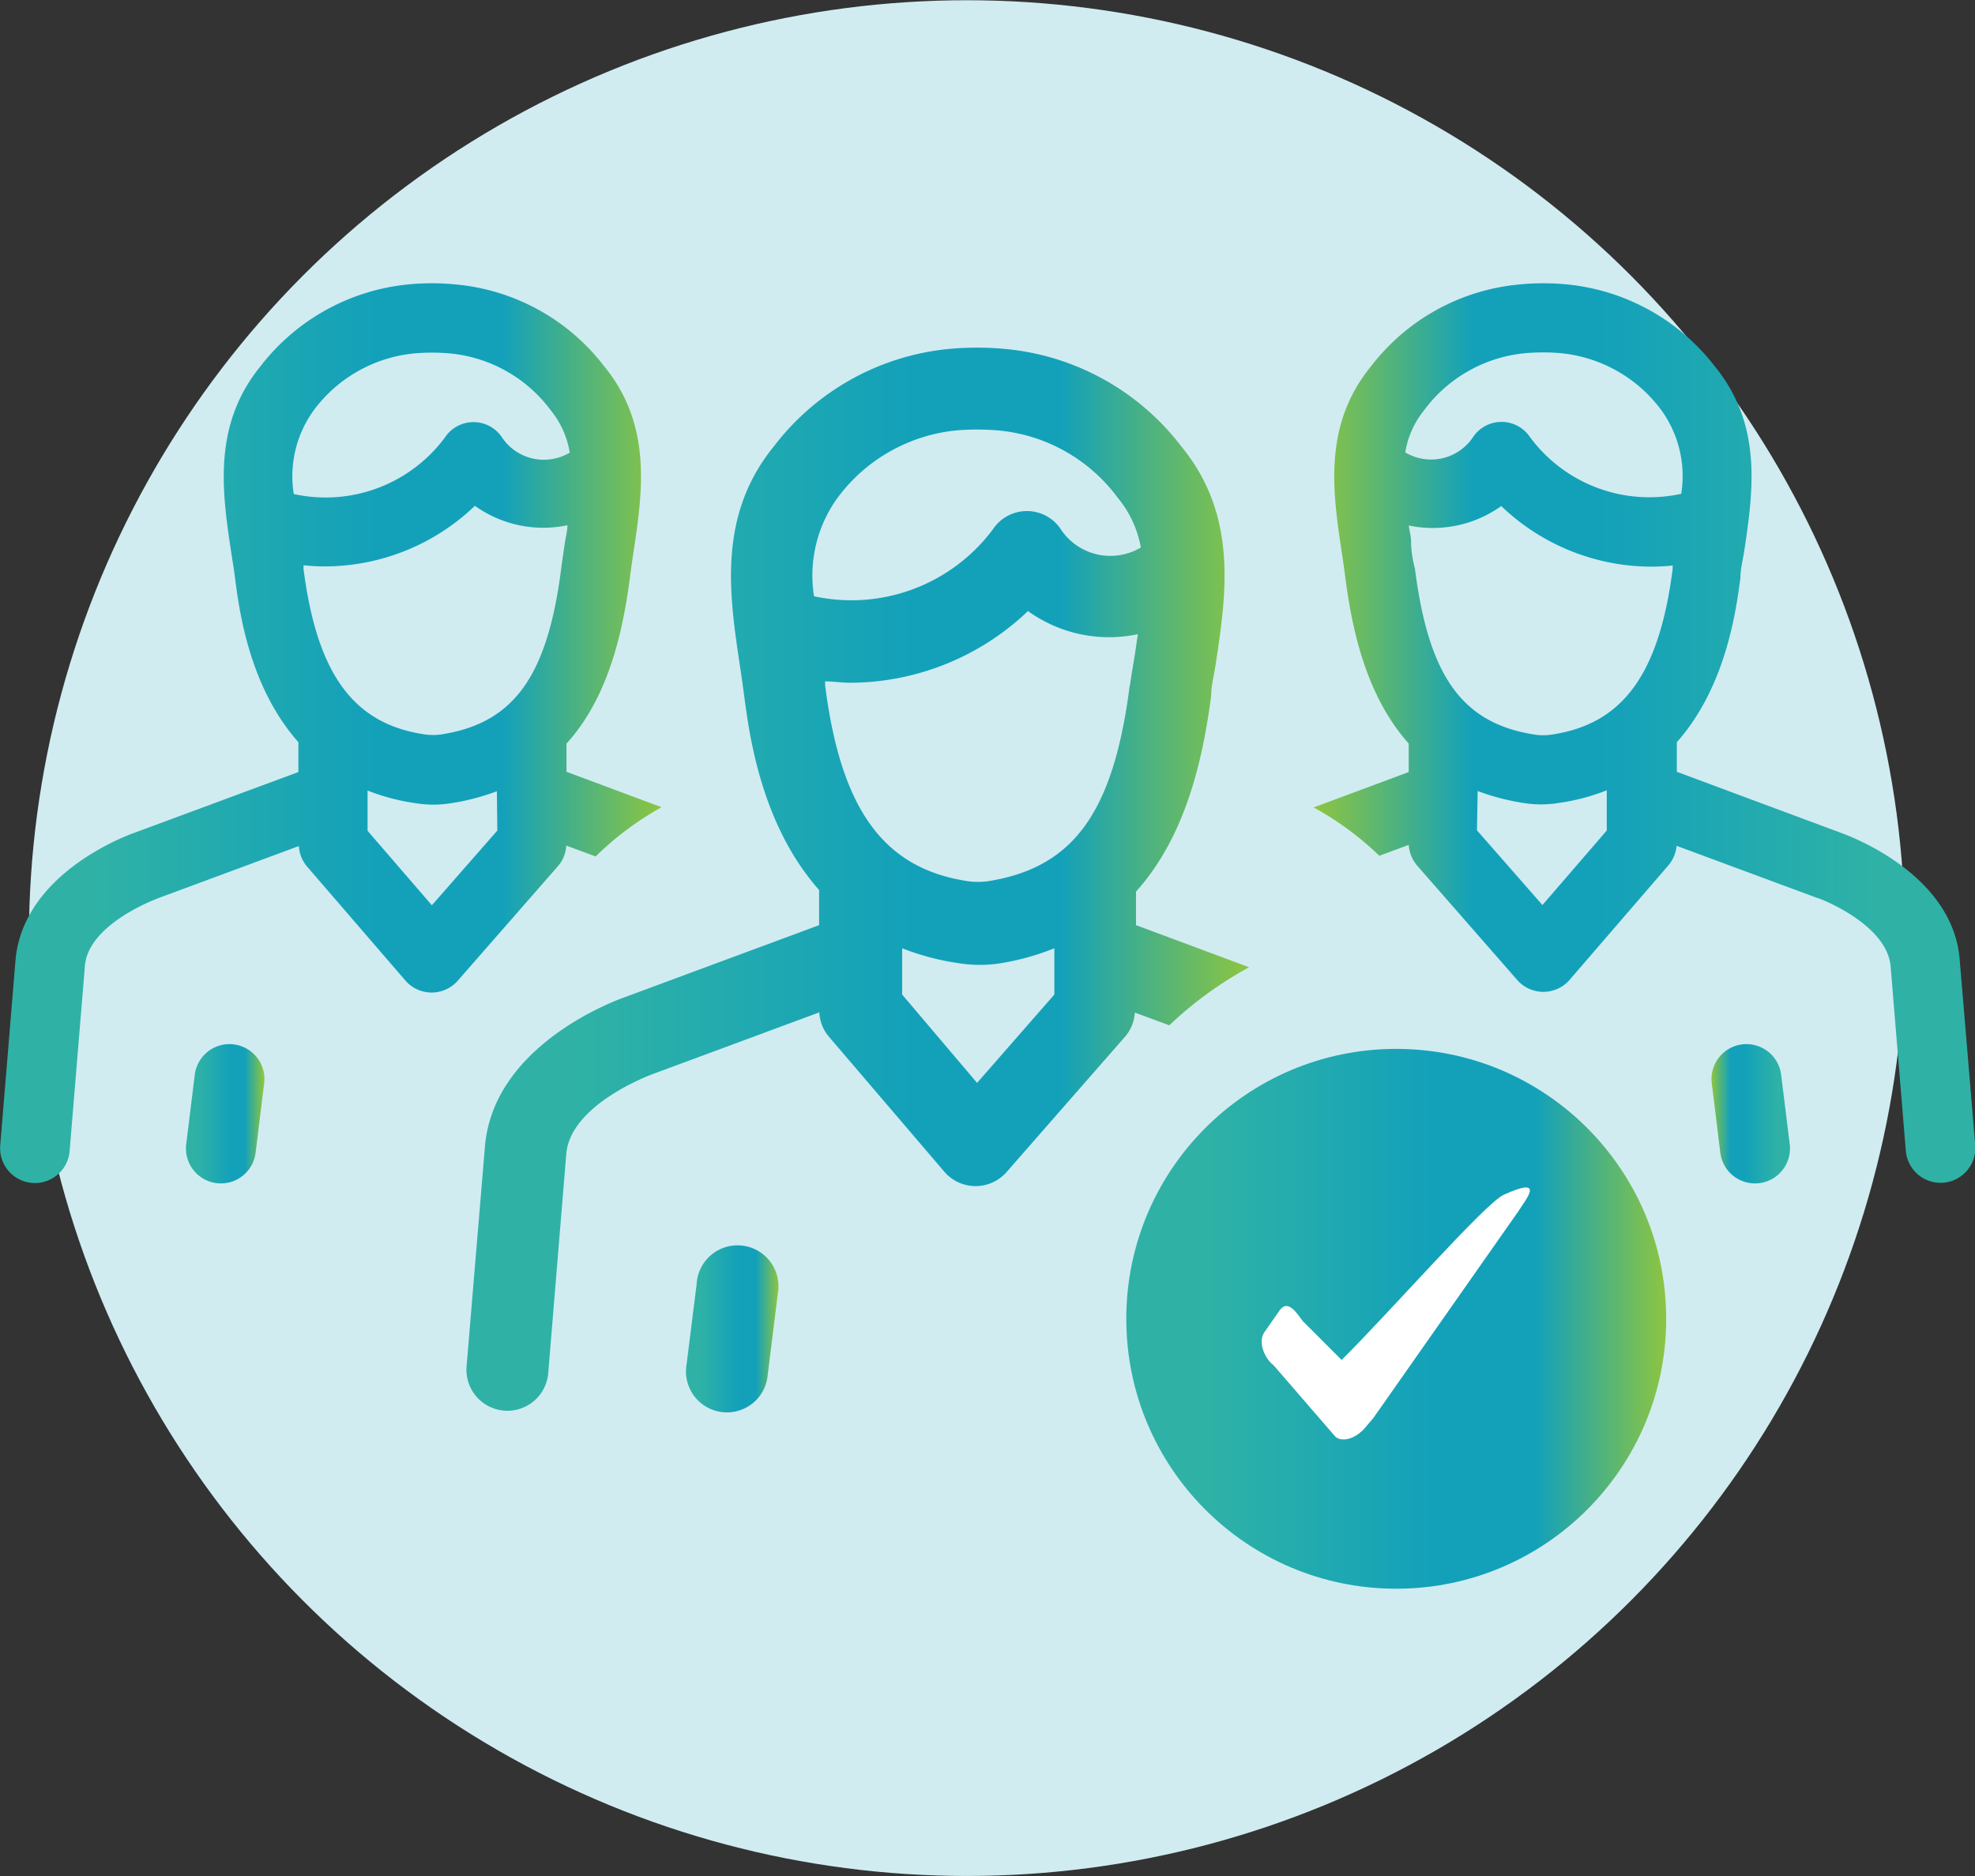 <svg xmlns="http://www.w3.org/2000/svg" xmlns:xlink="http://www.w3.org/1999/xlink" viewBox="0 0 85.38 81.12"><rect x="0" y="0" width="85.38" height="81.12" fill="#333333" stroke="none"/><defs><style>.cls-1{fill:#d0ecf1;}.cls-2{fill:url(#linear-gradient);}.cls-3{fill:url(#linear-gradient-2);}.cls-4{fill:url(#linear-gradient-3);}.cls-5{fill:url(#linear-gradient-4);}.cls-6{fill:url(#linear-gradient-5);}.cls-7{fill:url(#linear-gradient-6);}.cls-8{fill:url(#linear-gradient-7);}.cls-9{fill:#fff;}</style><linearGradient id="linear-gradient" x1="48.69" y1="57.02" x2="72.03" y2="57.02" gradientUnits="userSpaceOnUse"><stop offset="0" stop-color="#2fb2a5"/><stop offset="0.14" stop-color="#2fb2a5"/><stop offset="0.57" stop-color="#13a1ba"/><stop offset="0.76" stop-color="#13a1ba"/><stop offset="1" stop-color="#8dc540"/></linearGradient><linearGradient id="linear-gradient-2" x1="20.17" y1="38.02" x2="53.97" y2="38.02" xlink:href="#linear-gradient"/><linearGradient id="linear-gradient-3" x1="29.67" y1="57.48" x2="33.65" y2="57.48" xlink:href="#linear-gradient"/><linearGradient id="linear-gradient-4" x1="0" y1="31.7" x2="28.6" y2="31.7" xlink:href="#linear-gradient"/><linearGradient id="linear-gradient-5" x1="8.04" y1="48.15" x2="11.4" y2="48.15" xlink:href="#linear-gradient"/><linearGradient id="linear-gradient-6" x1="-688.78" y1="31.7" x2="-660.19" y2="31.7" gradientTransform="matrix(-1, 0, 0, 1, -603.4, 0)" xlink:href="#linear-gradient"/><linearGradient id="linear-gradient-7" x1="-680.74" y1="48.15" x2="-677.38" y2="48.15" gradientTransform="matrix(-1, 0, 0, 1, -603.4, 0)" xlink:href="#linear-gradient"/></defs><g id="Layer_2" data-name="Layer 2"><g id="Layer_1-2" data-name="Layer 1"><circle class="cls-1" cx="41.8" cy="40.56" r="40.55"/><circle class="cls-2" cx="60.36" cy="57.02" r="11.67"/><path class="cls-3" d="M35.84,44.83l5,5.85a1.78,1.78,0,0,0,2.67,0l5.12-5.85a1.75,1.75,0,0,0,.43-1.05l1.49.55A16.28,16.28,0,0,1,54,41.82L49.11,40V38.55c2.16-2.4,2.89-5.73,3.25-8.47,0-.44.12-.88.19-1.33.45-3,1-6.44-1.49-9.46a10.83,10.83,0,0,0-7.58-4.2,13,13,0,0,0-2.49,0,10.82,10.82,0,0,0-7.52,4.19c-2.46,3-1.94,6.44-1.49,9.46.07.45.13.89.19,1.33.22,1.68.73,5.58,3.24,8.41V40l-8.36,3.1c-.23.08-5.75,2-6.09,6.52l-.79,9.46a1.77,1.77,0,1,0,3.53.29l.78-9.47c.17-2.16,3.68-3.44,3.76-3.47l7.18-2.66A1.74,1.74,0,0,0,35.84,44.83Zm13-15.2c-.71,5.54-2.45,7.91-6.19,8.48a3.56,3.56,0,0,1-.73,0c-3.69-.52-5.56-3.06-6.25-8.48l0-.17c.35,0,.71.06,1.08.06a11.18,11.18,0,0,0,7.69-3.1,6,6,0,0,0,4.75,1l-.12.82C49,28.7,48.91,29.16,48.85,29.63ZM45.58,43l-3.34,3.82L39,43V41a11,11,0,0,0,2.48.65,5.77,5.77,0,0,0,1.76,0A11,11,0,0,0,45.58,41ZM36.21,21.52a7.28,7.28,0,0,1,5.13-2.91,10.94,10.94,0,0,1,1.81,0,7.24,7.24,0,0,1,5.17,2.91,4.68,4.68,0,0,1,1,2.15,2.57,2.57,0,0,1-3.43-.74A1.76,1.76,0,0,0,43,22.78a7.63,7.63,0,0,1-7.81,3A5.73,5.73,0,0,1,36.21,21.52Z"/><path class="cls-4" d="M30.12,55.49,29.68,59a1.77,1.77,0,1,0,3.51.43l.44-3.53a1.77,1.77,0,1,0-3.51-.44Z"/><path class="cls-5" d="M13.26,37.45l4.27,4.95a1.5,1.5,0,0,0,2.26,0l4.33-4.95a1.47,1.47,0,0,0,.36-.89l1.27.47a13.25,13.25,0,0,1,2.85-2.13l-4.11-1.53V32.15c1.82-2,2.44-4.86,2.74-7.17.05-.38.1-.75.16-1.13.38-2.55.82-5.45-1.26-8a9.13,9.13,0,0,0-6.41-3.55,10.53,10.53,0,0,0-2.1,0,9.19,9.19,0,0,0-6.37,3.55c-2.07,2.55-1.64,5.45-1.26,8,.06.38.12.75.17,1.13.18,1.41.61,4.71,2.74,7.11v1.29L5.83,36C5.63,36.07,1,37.7.67,41.52l-.66,8a1.5,1.5,0,1,0,3,.25l.66-8c.14-1.83,3.11-2.91,3.18-2.94l6.07-2.25A1.5,1.5,0,0,0,13.26,37.45Zm11-12.86c-.6,4.69-2.07,6.7-5.23,7.17a2.58,2.58,0,0,1-.62,0c-3.12-.44-4.7-2.59-5.29-7.17a.77.77,0,0,0,0-.15,8.92,8.92,0,0,0,.91.05,9.4,9.4,0,0,0,6.5-2.62,5.09,5.09,0,0,0,4,.84c0,.23-.06.46-.1.69C24.37,23.81,24.31,24.2,24.26,24.59ZM21.5,35.91l-2.83,3.23-2.78-3.22V34.18a9.08,9.08,0,0,0,2.1.55,4.66,4.66,0,0,0,1.49,0,9.77,9.77,0,0,0,2-.52ZM13.57,17.73a6.14,6.14,0,0,1,4.34-2.45,8.69,8.69,0,0,1,1.53,0,6.15,6.15,0,0,1,4.37,2.46,3.88,3.88,0,0,1,.82,1.83,2.18,2.18,0,0,1-2.91-.63,1.48,1.48,0,0,0-2.41-.13,6.42,6.42,0,0,1-6.61,2.55A4.86,4.86,0,0,1,13.57,17.73Z"/><path class="cls-6" d="M8.42,46.47l-.37,3a1.5,1.5,0,1,0,3,.37l.37-3a1.5,1.5,0,1,0-3-.37Z"/><path class="cls-7" d="M72.48,36.57l6.07,2.25c.07,0,3,1.11,3.18,2.94l.66,8a1.5,1.5,0,1,0,3-.25l-.67-8c-.29-3.82-5-5.45-5.16-5.51l-7.07-2.63V32.09c2.13-2.4,2.56-5.7,2.75-7.11,0-.38.1-.75.16-1.13.38-2.55.82-5.45-1.26-8a9.19,9.19,0,0,0-6.37-3.55,10.53,10.53,0,0,0-2.1,0,9.13,9.13,0,0,0-6.41,3.55c-2.08,2.55-1.64,5.45-1.26,8,.06.38.11.75.16,1.13.3,2.31.92,5.13,2.74,7.17v1.23l-4.11,1.53A13.25,13.25,0,0,1,59.63,37l1.27-.47a1.53,1.53,0,0,0,.36.89l4.33,4.95a1.5,1.5,0,0,0,2.26,0l4.27-4.95A1.5,1.5,0,0,0,72.48,36.57ZM61,23.41c0-.23-.07-.46-.1-.69a5.09,5.09,0,0,0,4-.84,9.4,9.4,0,0,0,6.5,2.62,8.76,8.76,0,0,0,.91-.05c0,.05,0,.1,0,.15-.59,4.58-2.17,6.73-5.29,7.17a2.59,2.59,0,0,1-.62,0c-3.16-.47-4.63-2.48-5.23-7.17C61.07,24.2,61,23.81,61,23.41ZM63.88,34.2a9.71,9.71,0,0,0,2,.52,4.6,4.6,0,0,0,1.48,0,9.08,9.08,0,0,0,2.1-.55v1.74l-2.78,3.22-2.83-3.23Zm8.8-12.85a6.42,6.42,0,0,1-6.61-2.55,1.48,1.48,0,0,0-2.41.13,2.18,2.18,0,0,1-2.91.63,3.88,3.88,0,0,1,.82-1.83,6.15,6.15,0,0,1,4.37-2.46,8.69,8.69,0,0,1,1.53,0,6.14,6.14,0,0,1,4.34,2.45A4.86,4.86,0,0,1,72.68,21.35Z"/><path class="cls-8" d="M77,46.47l.37,3a1.5,1.5,0,0,1-3,.37l-.37-3a1.5,1.5,0,0,1,3-.37Z"/><path class="cls-9" d="M65,51.66c-.82.39-4.85,5-7,7.14l-1.67-1.67c-.2-.24-.62-1-1-.49l-.62.89c-.4.47,0,1.25.34,1.49l2.69,3.11c.32.24.89.06,1.29-.42l.34-.4h0l6.27-8.94C65.94,51.88,66.87,50.81,65,51.66Z"/></g></g></svg>